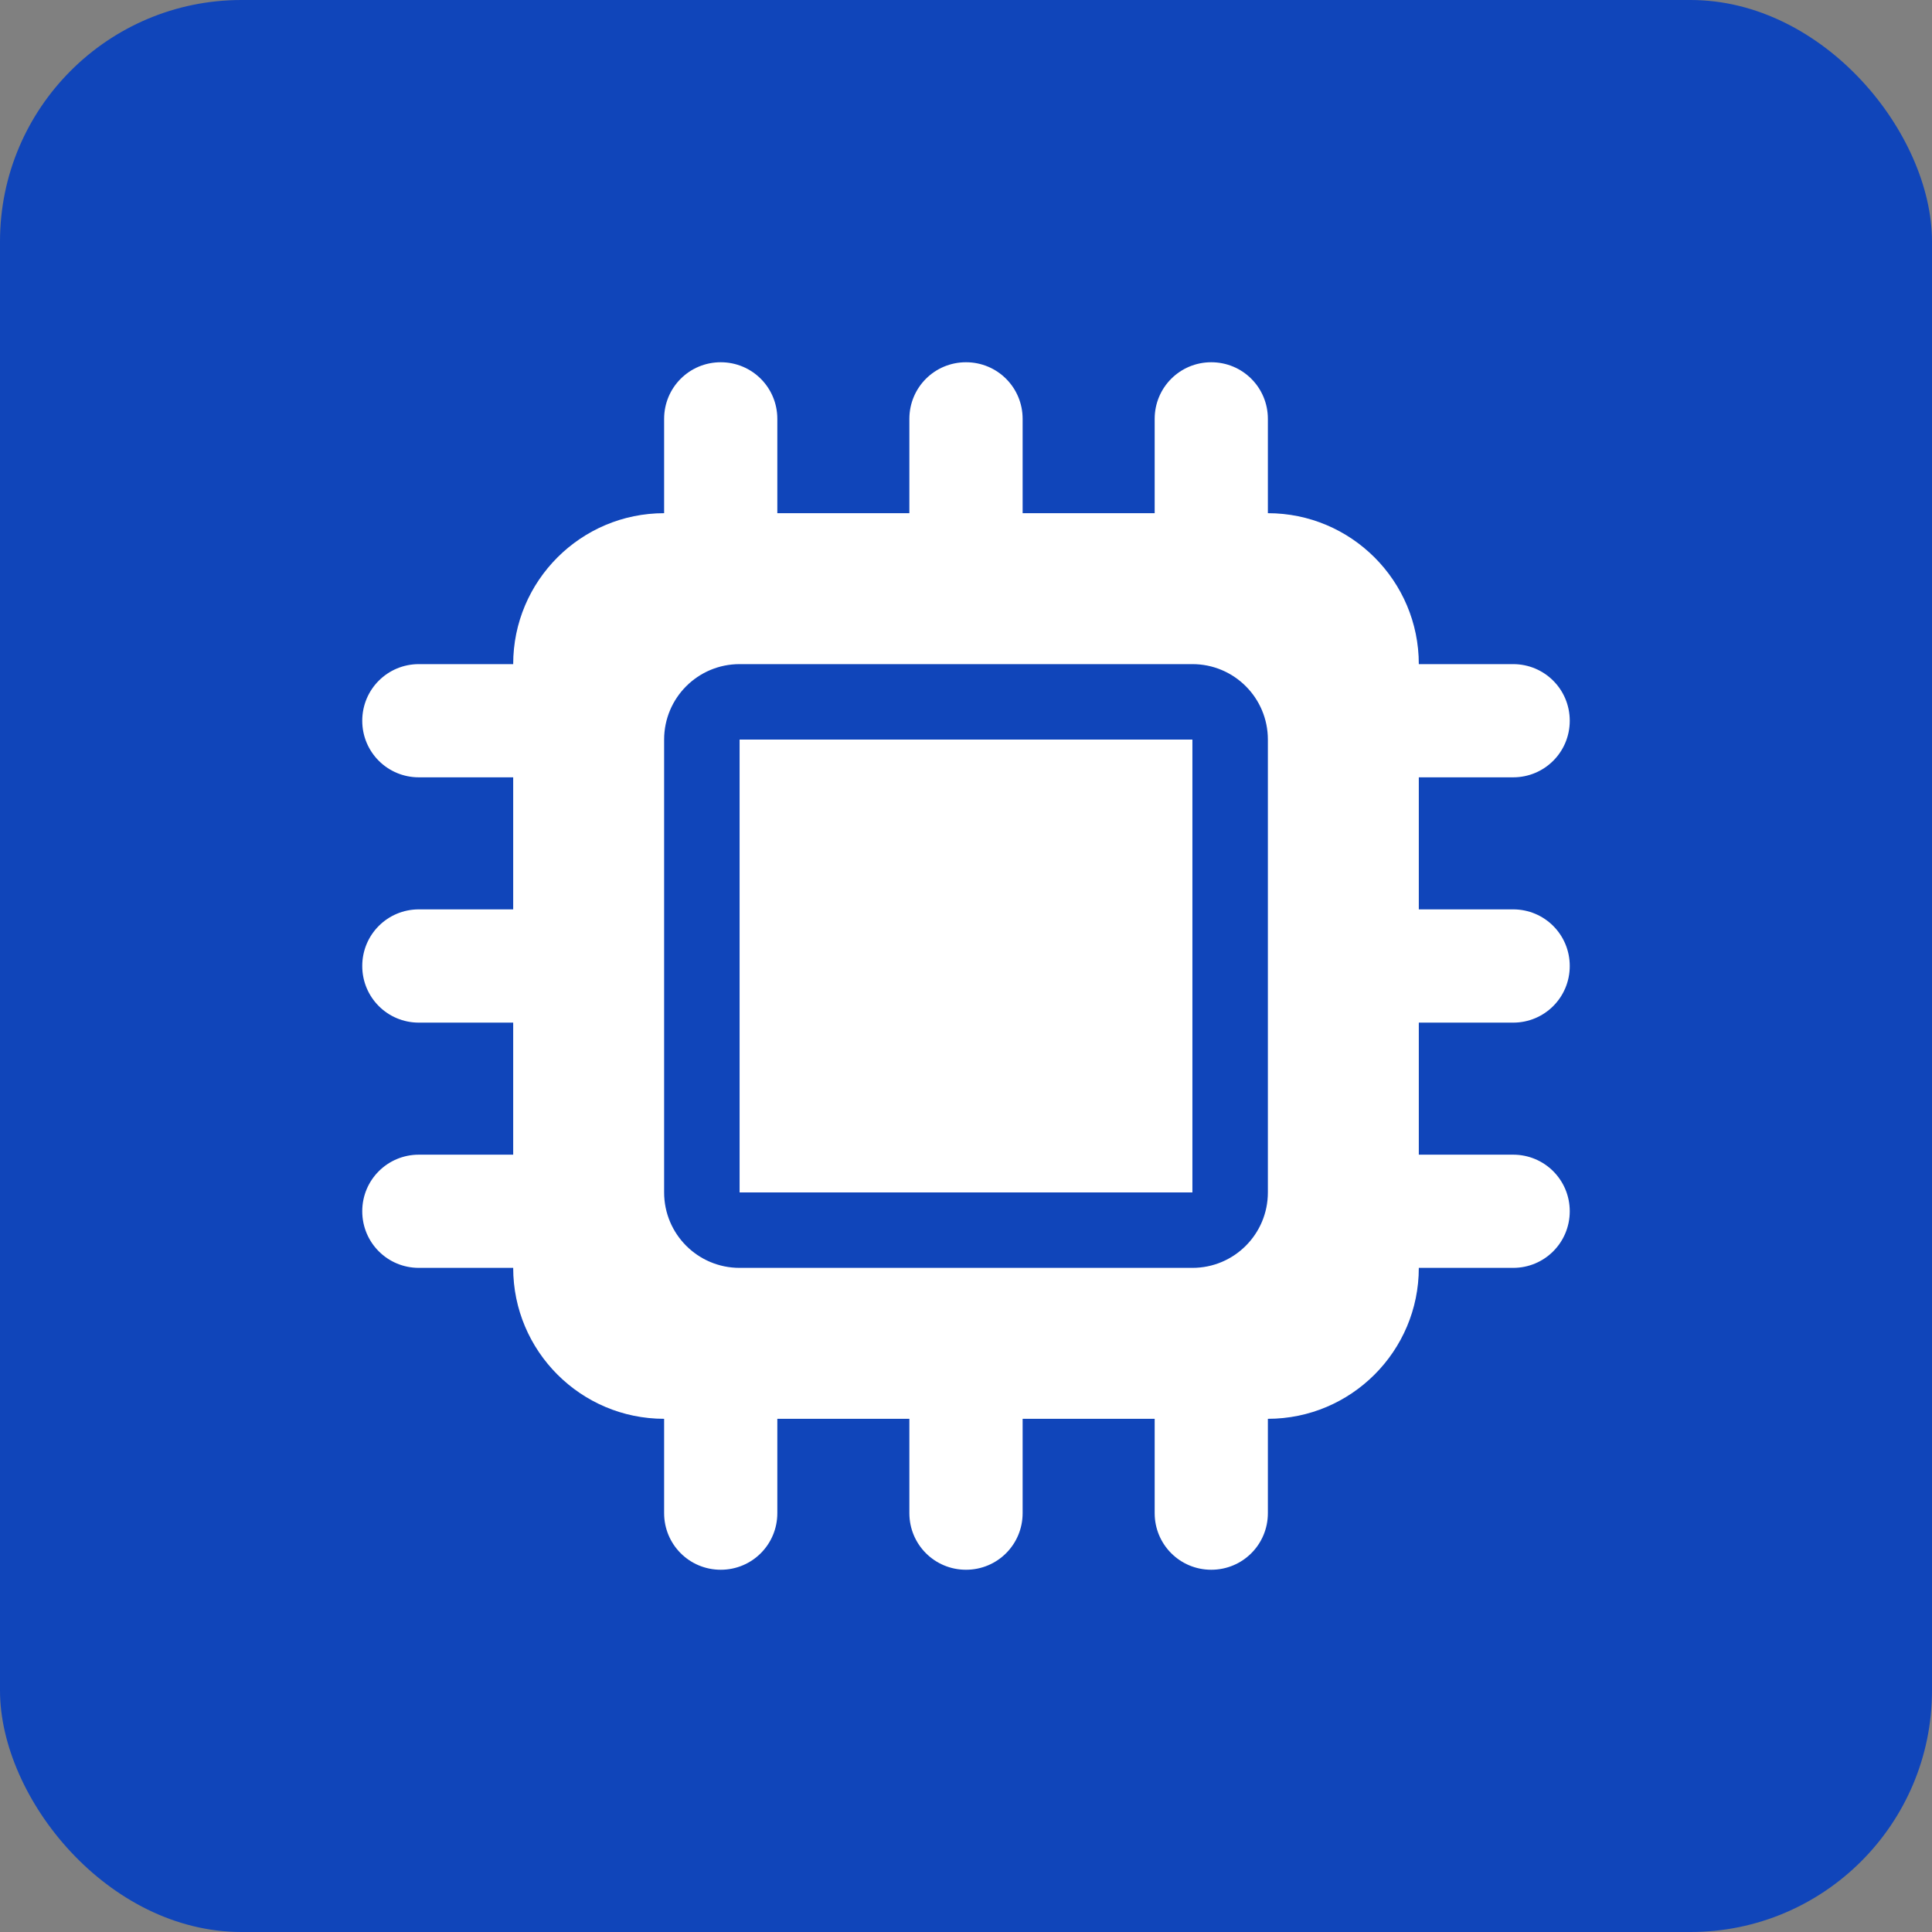 <svg width="32" height="32" viewBox="0 0 32 32" fill="none" xmlns="http://www.w3.org/2000/svg">
<rect x="0" y="0" width="32" height="32" fill="#808080" stroke="none"/>
<rect width="32" height="32" rx="4" fill="#1045BA"/>
<g clip-path="url(#clip0_6259_799)">
<path d="M12.875 6.938C12.875 6.418 12.457 6 11.938 6C11.418 6 11 6.418 11 6.938V8.5C9.621 8.5 8.5 9.621 8.5 11H6.938C6.418 11 6 11.418 6 11.938C6 12.457 6.418 12.875 6.938 12.875H8.5V15.062H6.938C6.418 15.062 6 15.48 6 16C6 16.52 6.418 16.938 6.938 16.938H8.5V19.125H6.938C6.418 19.125 6 19.543 6 20.062C6 20.582 6.418 21 6.938 21H8.5C8.5 22.379 9.621 23.5 11 23.5V25.062C11 25.582 11.418 26 11.938 26C12.457 26 12.875 25.582 12.875 25.062V23.5H15.062V25.062C15.062 25.582 15.48 26 16 26C16.52 26 16.938 25.582 16.938 25.062V23.5H19.125V25.062C19.125 25.582 19.543 26 20.062 26C20.582 26 21 25.582 21 25.062V23.5C22.379 23.5 23.5 22.379 23.5 21H25.062C25.582 21 26 20.582 26 20.062C26 19.543 25.582 19.125 25.062 19.125H23.5V16.938H25.062C25.582 16.938 26 16.52 26 16C26 15.48 25.582 15.062 25.062 15.062H23.5V12.875H25.062C25.582 12.875 26 12.457 26 11.938C26 11.418 25.582 11 25.062 11H23.5C23.5 9.621 22.379 8.5 21 8.5V6.938C21 6.418 20.582 6 20.062 6C19.543 6 19.125 6.418 19.125 6.938V8.5H16.938V6.938C16.938 6.418 16.52 6 16 6C15.48 6 15.062 6.418 15.062 6.938V8.5H12.875V6.938ZM12.25 11H19.75C20.441 11 21 11.559 21 12.25V19.75C21 20.441 20.441 21 19.75 21H12.25C11.559 21 11 20.441 11 19.75V12.25C11 11.559 11.559 11 12.25 11ZM19.75 12.25H12.25V19.75H19.75V12.25Z" fill="white"/>
</g>
<defs>
<clipPath id="clip0_6259_799">
<rect width="20" height="20" fill="white" transform="translate(6 6)"/>
</clipPath>
</defs>
</svg>
